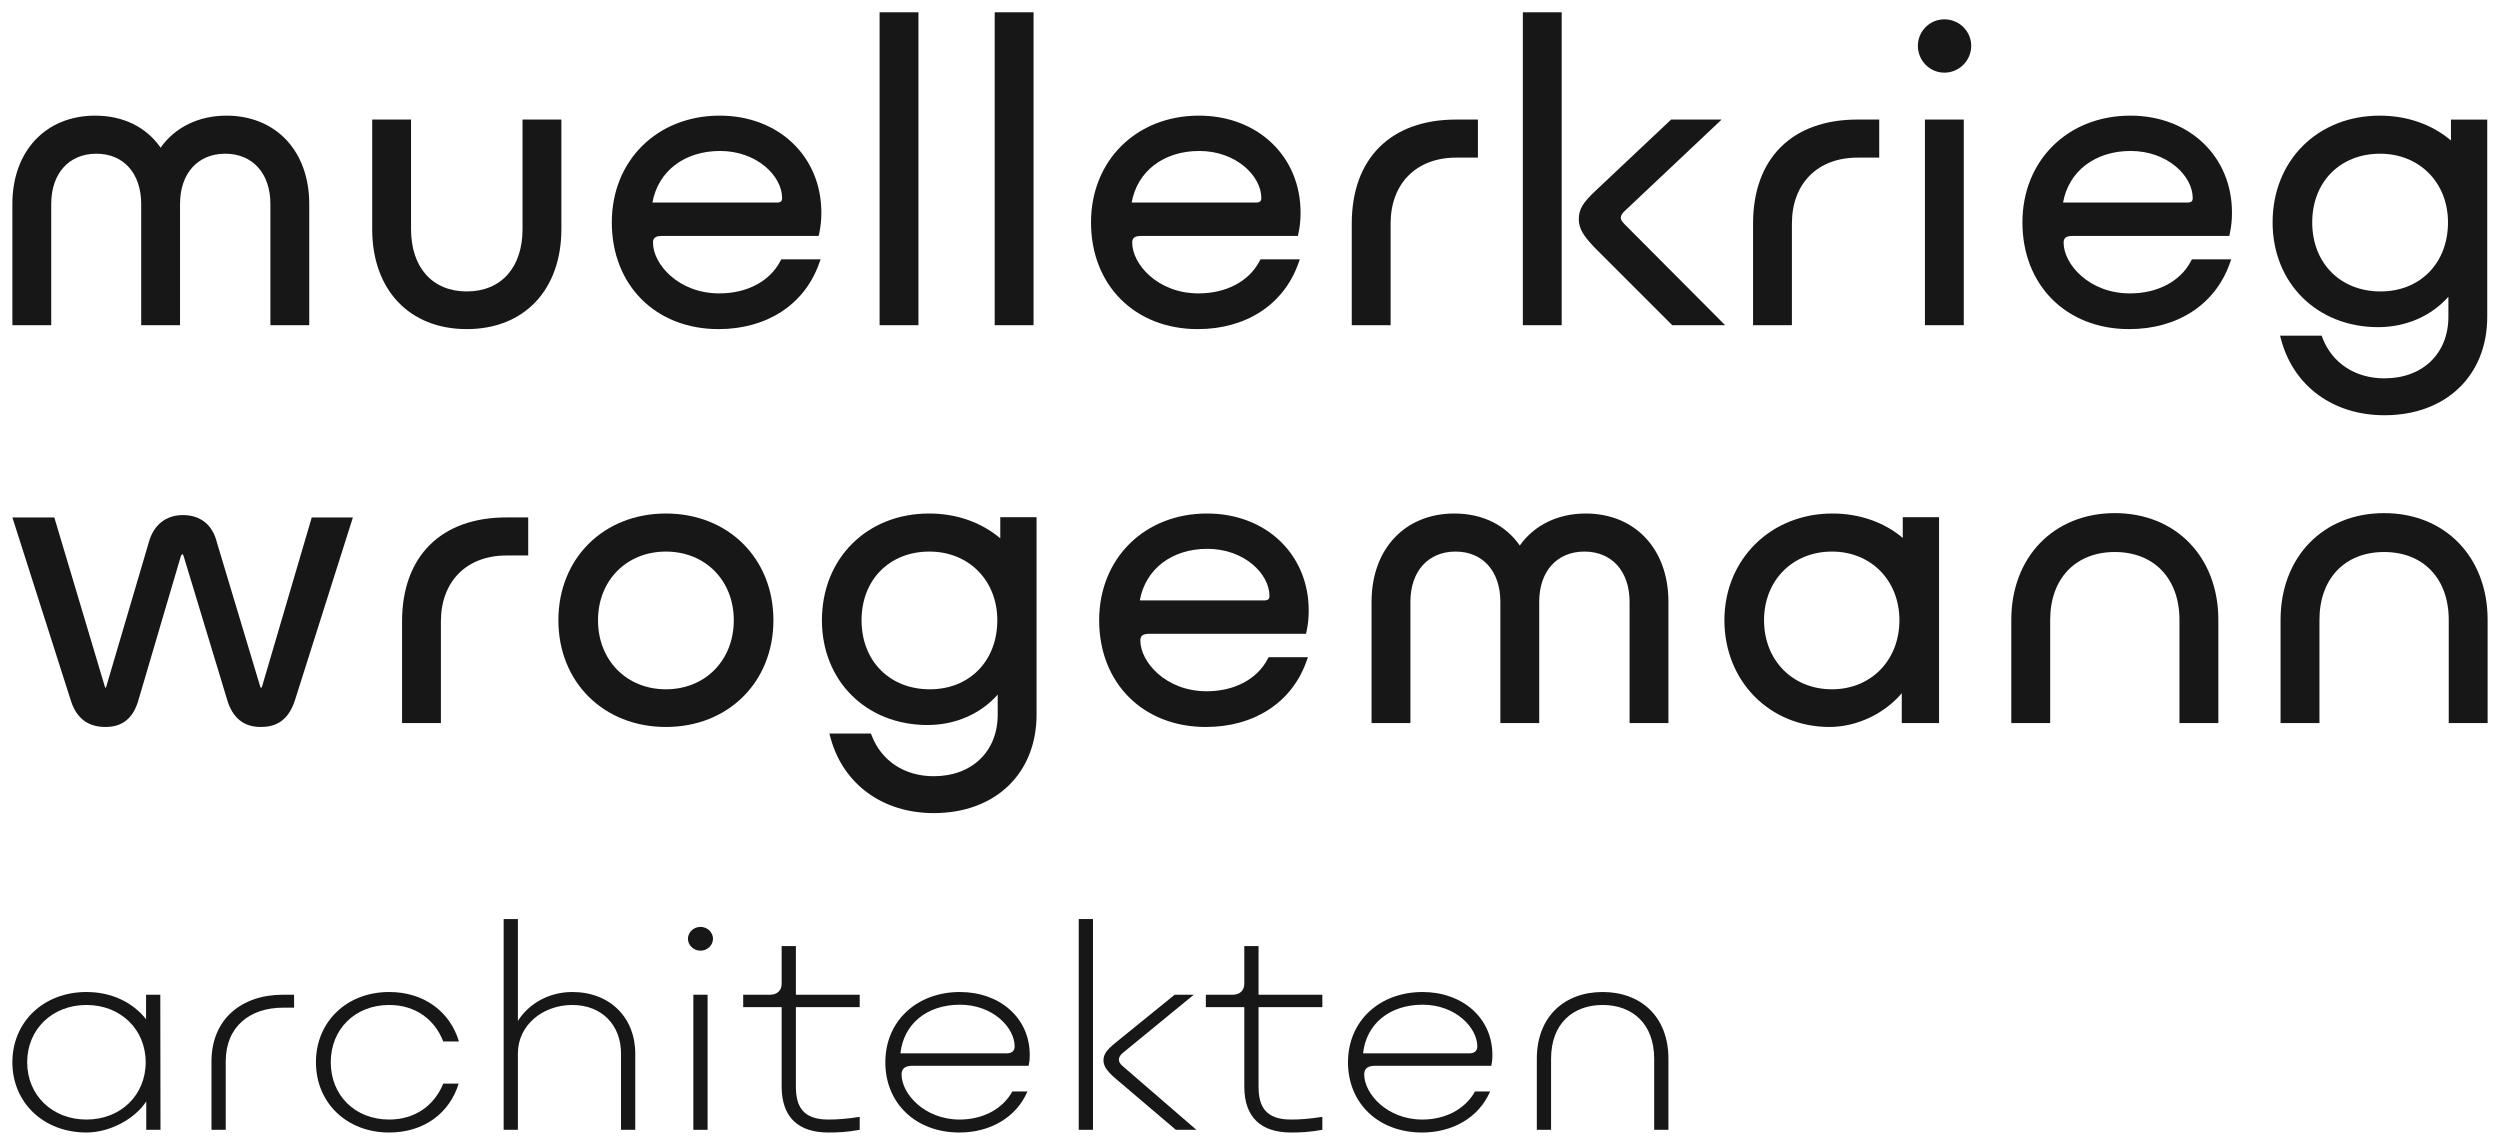 <svg id="Ebene_1" data-name="Ebene 1" viewBox="0 0 572.598 262.205" width="572.598" height="262.205" xmlns="http://www.w3.org/2000/svg" preserveAspectRatio="xMinYMin meet">
<defs id="defs1">
<style id="style1">
.cls-1 {
fill: #171717;
stroke-width: 0px;
}
</style>
</defs>
<path class="cls-1" d="m 33.454,227.834 v 5.611 c -3.018,-3.847 -7.874,-6.236 -13.657,-6.236 -9.785,0 -16.962,6.808 -16.962,16.092 0,9.283 7.177,16.091 16.962,16.091 5.286,0 11.026,-3.033 13.701,-7.118 v 6.499 h 3.262 l -0.044,-30.939 z m -13.657,28.587 c -7.828,0 -13.57,-5.57 -13.57,-13.12 0,-7.551 5.742,-13.121 13.57,-13.121 7.83,0 13.57,5.57 13.57,13.121 0,7.55 -5.74,13.12 -13.57,13.12 z" id="path1" />
<path class="cls-1" d="m 71.402,118.514 -11.379,38.725 c -0.058,0.167 -0.145,0.288 -0.168,0.304 -0.043,0 -0.157,0 -0.254,-0.287 l -9.924,-33.02 c -0.988,-4.04 -3.758,-6.264 -7.8,-6.264 -3.872,0 -6.712,2.272 -7.79,6.225 l -9.781,33.169 c -0.022,0.128 -0.112,0.175 -0.12,0.18 -0.04,-0.019 -0.128,-0.143 -0.176,-0.288 l -11.385,-38.12 -0.18,-0.624 H 2.835 l 13.275,41.585 c 1.268,4.311 3.904,6.406 8.06,6.406 3.961,0 6.451,-2.099 7.61,-6.406 l 9.633,-32.695 c 0.199,-0.469 0.332,-0.469 0.372,-0.469 0.03,0.004 0.171,0.083 0.255,0.377 l 9.931,32.777 c 1.193,4.259 3.785,6.416 7.705,6.416 2.591,0 6.235,-0.663 7.962,-6.389 l 13.189,-41.602 z" id="path2" />
<path class="cls-1" d="m 131.079,227.209 c -5.284,0 -9.917,2.599 -12.461,6.622 v -23.333 h -3.262 v 48.275 h 3.262 v -17.515 c 0,-6.437 5.676,-11.078 12.461,-11.078 6.785,0 11.156,4.641 11.156,11.078 v 17.515 h 3.262 v -17.515 c 0,-8.108 -5.741,-14.049 -14.418,-14.049 z" id="path3" />
<path class="cls-1" d="m 89.13,230.18 c 6.067,0 10.438,3.341 12.396,8.355 h 3.588 c -2.022,-6.746 -7.894,-11.326 -15.984,-11.326 -9.721,0 -16.766,6.808 -16.766,16.092 0,9.283 7.045,16.091 16.766,16.091 8.025,0 13.896,-4.518 15.918,-11.202 h -3.522 c -2.022,4.951 -6.394,8.231 -12.396,8.231 -7.829,0 -13.374,-5.57 -13.374,-13.12 0,-7.551 5.545,-13.121 13.374,-13.121 z" id="path4" />
<path class="cls-1" d="m 48.437,243.115 v 15.658 h 3.263 v -15.658 c 0,-8.046 5.61,-12.317 13.112,-12.317 h 2.545 v -2.97 h -2.545 c -9.46,0 -16.375,5.57 -16.375,15.287 z" id="path5" />
<rect class="cls-1" x="201.461" y="2.813" width="8.899" height="71.67" id="rect5" />
<path class="cls-1" d="m 274.331,75.379 c 10.993,0 19.575,-5.542 22.959,-14.824 l 0.424,-1.159 h -9.018 l -0.242,0.462 c -2.414,4.596 -7.626,7.34 -13.944,7.34 -9.411,0 -15.189,-6.757 -15.189,-11.602 0,-0.81 0.243,-1.559 2.007,-1.559 h 35.937 l 0.148,-0.681 c 0.324,-1.51 0.468,-2.948 0.468,-4.666 0,-12.867 -9.792,-22.205 -23.281,-22.205 -14.322,0 -24.716,10.282 -24.716,24.448 0,14.394 10.053,24.446 24.447,24.446 z m 0.359,-40.802 c 8.37,0 14.203,5.689 14.203,10.795 0,0.505 -0.143,1.022 -1.201,1.022 h -28.502 c 1.303,-7.196 7.331,-11.817 15.5,-11.817 z" id="path6" />
<path class="cls-1" d="m 318.504,51.202 c 0,-9.173 5.891,-15.099 15.01,-15.099 h 4.987 v -8.721 h -4.987 c -14.971,0 -23.908,8.905 -23.908,23.82 v 23.282 h 8.898 z" id="path7" />
<rect class="cls-1" x="227.825" y="2.813" width="8.899" height="71.67" id="rect7" />
<rect class="cls-1" x="348.792" y="2.813" width="8.898" height="71.67" id="rect8" />
<path class="cls-1" d="m 410.417,51.202 c 0,-9.173 5.891,-15.099 15.01,-15.099 h 4.988 v -8.721 h -4.988 c -14.97,0 -23.908,8.905 -23.908,23.82 v 23.282 h 8.898 z" id="path8" />
<rect class="cls-1" x="158.805" y="227.828" width="3.262" height="30.945" id="rect9" />
<path class="cls-1" d="m 106.912,75.379 c 13.162,0 21.667,-8.998 21.667,-22.922 V 27.382 h -8.898 v 25.075 c 0,8.816 -4.892,14.293 -12.769,14.293 -7.875,0 -12.768,-5.477 -12.768,-14.293 V 27.382 h -8.898 v 25.075 c 0,13.924 8.504,22.922 21.666,22.922 z" id="path9" />
<path class="cls-1" d="m 11.734,46.718 c 0,-6.995 4.061,-11.512 10.347,-11.512 6.231,0 10.257,4.517 10.257,11.512 v 27.765 h 8.898 V 46.718 c 0,-6.995 4.061,-11.512 10.348,-11.512 6.285,0 10.346,4.517 10.346,11.512 v 27.765 h 8.899 V 46.718 c 0,-12.101 -7.626,-20.231 -18.976,-20.231 -6.336,0 -11.787,2.664 -15.065,7.334 -3.292,-4.735 -8.584,-7.334 -14.976,-7.334 -11.351,0 -18.977,8.13 -18.977,20.231 v 27.765 h 8.899 z" id="path10" />
<path class="cls-1" d="m 92.087,142.329 v 23.281 h 8.898 v -23.281 c 0,-9.173 5.89,-15.099 15.008,-15.099 h 4.989 v -8.721 h -4.989 c -14.97,0 -23.906,8.905 -23.906,23.82 z" id="path11" />
<path class="cls-1" d="m 164.57,75.379 c 10.993,0 19.575,-5.542 22.96,-14.824 l 0.422,-1.159 h -9.017 l -0.241,0.462 c -2.415,4.596 -7.627,7.34 -13.944,7.34 -9.41,0 -15.19,-6.757 -15.19,-11.602 0,-0.81 0.243,-1.559 2.008,-1.559 h 35.936 l 0.149,-0.681 c 0.323,-1.51 0.467,-2.948 0.467,-4.666 0,-12.867 -9.791,-22.205 -23.281,-22.205 -14.321,0 -24.715,10.282 -24.715,24.448 0,14.394 10.053,24.446 24.446,24.446 z M 164.929,34.577 c 8.37,0 14.203,5.689 14.203,10.795 0,0.505 -0.142,1.022 -1.2,1.022 h -28.502 c 1.303,-7.196 7.331,-11.817 15.499,-11.817 z" id="path12" />
<path class="cls-1" d="m 363.158,117.614 c -6.336,0 -11.787,2.664 -15.064,7.334 -3.292,-4.735 -8.584,-7.334 -14.976,-7.334 -11.351,0 -18.977,8.13 -18.977,20.23 v 27.766 h 8.899 v -27.766 c 0,-6.994 4.06,-11.512 10.346,-11.512 6.232,0 10.258,4.518 10.258,11.512 v 27.766 h 8.898 v -27.766 c 0,-6.994 4.061,-11.512 10.347,-11.512 6.286,0 10.347,4.518 10.347,11.512 v 27.766 h 8.899 v -27.766 c 0,-12.1 -7.627,-20.23 -18.977,-20.23 z" id="path13" />
<path class="cls-1" d="m 435.808,123.2 c -4.215,-3.526 -9.778,-5.586 -16.136,-5.586 -14.089,0 -24.716,10.51 -24.716,24.446 0,13.935 10.356,24.445 24.088,24.445 6.186,0 12.539,-3 16.535,-7.732 v 6.837 h 8.539 V 118.463 h -8.31 z m -16.226,34.676 c -9.009,0 -15.548,-6.652 -15.548,-15.816 0,-9.113 6.539,-15.728 15.548,-15.728 8.957,0 15.458,6.615 15.458,15.728 0,9.164 -6.501,15.816 -15.458,15.816 z" id="path14" />
<path class="cls-1" d="m 445.334,4.427 c -3.344,0 -6.063,2.72 -6.063,6.063 0,3.393 2.719,6.153 6.063,6.153 3.393,0 6.153,-2.76 6.153,-6.153 0,-3.343 -2.76,-6.063 -6.153,-6.063 z" id="path15" />
<path class="cls-1" d="m 160.436,212.293 c -1.566,0 -2.871,1.238 -2.871,2.723 0,1.486 1.305,2.724 2.871,2.724 1.565,0 2.87,-1.238 2.87,-2.724 0,-1.485 -1.305,-2.723 -2.87,-2.723 z" id="path16" />
<path class="cls-1" d="m 367.064,227.209 c -8.676,0 -15.07,5.57 -15.07,15.287 v 16.277 h 3.262 v -16.277 c 0,-8.046 5.023,-12.316 11.808,-12.316 6.785,0 11.808,4.27 11.808,12.316 v 16.277 h 3.263 v -16.277 c 0,-9.717 -6.394,-15.287 -15.071,-15.287 z" id="path17" />
<path class="cls-1" d="m 372.137,51.399 c -0.649,-0.648 -0.914,-1.094 -0.914,-1.542 0,-0.45 0.34,-1.031 0.894,-1.526 L 394.322,27.383 h -11.569 l -17.288,16.285 c -2.992,2.812 -3.858,4.281 -3.858,6.548 0,2.052 0.944,3.722 3.745,6.613 l 17.655,17.654 h 12.117 z" id="path18" />
<path class="cls-1" d="m 546.127,86.658 c -6.634,0 -11.932,-3.449 -14.172,-9.224 l -0.211,-0.551 h -9.526 l 0.299,1.091 c 2.917,10.569 11.964,17.134 23.61,17.134 14.085,0 23.549,-9.067 23.549,-22.563 v -45.158 h -8.311 v 4.782 c -4.252,-3.583 -9.878,-5.682 -16.315,-5.682 -14.217,0 -24.536,10.281 -24.536,24.446 0,13.906 10.168,23.998 24.177,23.998 6.352,0 12.146,-2.523 16.086,-6.964 v 4.578 c 0,8.44 -5.887,14.113 -14.65,14.113 z m -0.898,-19.908 c -9.207,0 -15.638,-6.504 -15.638,-15.817 0,-9.261 6.394,-15.727 15.548,-15.727 9.009,0 15.549,6.614 15.549,15.727 0,9.313 -6.357,15.817 -15.459,15.817 z" id="path19" />
<path class="cls-1" d="m 484.377,117.525 c -13.961,0 -23.712,10.052 -23.712,24.443 v 23.642 h 8.907 v -23.642 c 0,-9.438 5.812,-15.536 14.805,-15.536 8.994,0 14.805,6.098 14.805,15.536 v 23.642 h 8.907 v -23.642 c 0,-14.391 -9.751,-24.443 -23.712,-24.443 z" id="path20" />
<path class="cls-1" d="m 546.052,117.525 c -13.962,0 -23.713,10.052 -23.713,24.443 v 23.642 h 8.907 v -23.642 c 0,-9.438 5.812,-15.536 14.806,-15.536 8.993,0 14.805,6.098 14.805,15.536 v 23.642 h 8.907 v -23.642 c 0,-14.391 -9.751,-24.443 -23.712,-24.443 z" id="path21" />
<path class="cls-1" d="m 474.657,54.037 h 35.936 l 0.149,-0.682 c 0.323,-1.511 0.467,-2.951 0.467,-4.665 0,-12.867 -9.791,-22.205 -23.28,-22.205 -14.322,0 -24.716,10.282 -24.716,24.448 0,14.394 10.053,24.446 24.446,24.446 10.992,0 19.576,-5.542 22.96,-14.825 l 0.42,-1.158 h -9.015 l -0.241,0.462 c -2.414,4.596 -7.627,7.34 -13.944,7.34 -9.411,0 -15.19,-6.757 -15.19,-11.602 0,-0.81 0.244,-1.559 2.008,-1.559 z m -2.139,-7.643 c 1.303,-7.196 7.332,-11.817 15.5,-11.817 8.37,0 14.203,5.689 14.203,10.795 0,0.505 -0.143,1.022 -1.2,1.022 z" id="path22" />
<rect class="cls-1" x="440.885" y="27.383" width="8.898" height="47.1" id="rect22" />
<path class="cls-1" d="m 229.103,123.295 c -4.253,-3.583 -9.879,-5.682 -16.315,-5.682 -14.217,0 -24.536,10.282 -24.536,24.447 0,13.905 10.168,23.998 24.177,23.998 6.352,0 12.146,-2.523 16.085,-6.964 v 4.577 c 0,8.44 -5.887,14.113 -14.65,14.113 -6.632,0 -11.93,-3.45 -14.173,-9.228 l -0.216,-0.546 h -9.52 l 0.3,1.09 c 2.915,10.57 11.962,17.135 23.609,17.135 14.086,0 23.549,-9.068 23.549,-22.564 V 118.463 h -8.31 z m -16.136,34.581 c -9.208,0 -15.638,-6.503 -15.638,-15.816 0,-9.261 6.393,-15.728 15.548,-15.728 9.008,0 15.546,6.615 15.546,15.728 0,9.313 -6.355,15.816 -15.456,15.816 z" id="path23" />
<path class="cls-1" d="m 219.869,227.209 c -9.851,0 -17.093,6.622 -17.093,16.092 0,9.469 7.046,16.091 16.963,16.091 6.915,0 12.982,-3.342 15.592,-9.407 h -3.458 c -2.348,4.208 -6.981,6.436 -12.07,6.436 -8.09,0 -13.308,-5.941 -13.308,-10.336 0,-1.423 0.913,-1.98 2.544,-1.98 h 26.552 c 0.131,-0.557 0.262,-1.237 0.262,-2.476 0,-8.602 -6.981,-14.42 -15.984,-14.42 z m 10.7,14.049 h -24.335 c 0.717,-6.684 6.002,-11.14 13.635,-11.14 7.633,0 12.526,5.322 12.526,9.531 0,1.114 -0.718,1.609 -1.826,1.609 z" id="path24" />
<path class="cls-1" d="m 182.29,216.687 h -3.261 v 8.665 c 0,1.486 -1.044,2.476 -2.611,2.476 h -6.197 v 2.847 h 8.808 v 18.196 c 0,7.055 3.848,10.521 10.699,10.521 1.957,0 4.11,-0.062 7.176,-0.619 v -2.97 c -3.066,0.494 -5.349,0.618 -7.176,0.618 -5.806,0 -7.438,-2.971 -7.438,-7.55 v -18.196 h 14.614 v -2.847 h -14.614 z" id="path25" />
<path class="cls-1" d="m 152.518,117.613 c -14.269,0 -24.626,10.282 -24.626,24.447 0,14.164 10.357,24.445 24.626,24.445 14.269,0 24.624,-10.281 24.624,-24.445 0,-14.165 -10.355,-24.447 -24.624,-24.447 z m 0,40.263 c -9.01,0 -15.55,-6.651 -15.55,-15.816 0,-9.113 6.54,-15.728 15.55,-15.728 9.009,0 15.549,6.615 15.549,15.728 0,9.165 -6.54,15.816 -15.549,15.816 z" id="path26" />
<path class="cls-1" d="m 325.834,227.209 c -9.852,0 -17.093,6.622 -17.093,16.092 0,9.469 7.045,16.091 16.962,16.091 6.916,0 12.982,-3.342 15.592,-9.407 h -3.458 c -2.348,4.208 -6.98,6.436 -12.069,6.436 -8.09,0 -13.308,-5.941 -13.308,-10.336 0,-1.423 0.912,-1.98 2.544,-1.98 h 26.552 c 0.131,-0.557 0.261,-1.237 0.261,-2.476 0,-8.602 -6.98,-14.42 -15.983,-14.42 z m 10.699,14.049 h -24.335 c 0.717,-6.684 6.003,-11.14 13.636,-11.14 7.632,0 12.525,5.322 12.525,9.531 0,1.114 -0.717,1.609 -1.826,1.609 z" id="path27" />
<rect class="cls-1" x="247.073" y="210.498" width="3.262" height="48.275" id="rect27" />
<path class="cls-1" d="m 256.269,242.682 c 0,-0.496 0.325,-1.053 0.848,-1.486 l 16.31,-13.368 h -4.372 l -13.505,10.954 c -2.218,1.795 -2.804,2.786 -2.804,4.086 0,1.175 0.586,2.29 2.74,4.146 l 13.831,11.759 h 4.696 l -16.896,-14.606 c -0.588,-0.495 -0.848,-0.991 -0.848,-1.485 z" id="path28" />
<path class="cls-1" d="m 288.255,216.687 h -3.262 v 8.665 c 0,1.486 -1.044,2.476 -2.61,2.476 h -6.197 v 2.847 h 8.807 v 18.196 c 0,7.055 3.849,10.521 10.699,10.521 1.957,0 4.11,-0.062 7.176,-0.619 v -2.97 c -3.066,0.494 -5.35,0.618 -7.176,0.618 -5.806,0 -7.437,-2.971 -7.437,-7.55 v -18.196 h 14.613 v -2.847 h -14.613 z" id="path29" />
<path class="cls-1" d="m 276.194,166.506 c 10.992,0 19.575,-5.542 22.96,-14.824 l 0.423,-1.16 h -9.015 l -0.245,0.463 c -2.414,4.596 -7.625,7.34 -13.941,7.34 -9.411,0 -15.19,-6.758 -15.19,-11.602 0,-0.81 0.243,-1.56 2.008,-1.56 h 35.938 l 0.145,-0.68 c 0.323,-1.507 0.467,-2.946 0.467,-4.666 0,-12.867 -9.791,-22.205 -23.281,-22.205 -14.321,0 -24.715,10.281 -24.715,24.447 0,14.395 10.052,24.447 24.446,24.447 z m 0.358,-40.802 c 8.372,0 14.204,5.689 14.204,10.794 0,0.531 -0.146,1.023 -1.2,1.023 h -28.501 c 1.303,-7.196 7.331,-11.817 15.497,-11.817 z" id="path30" />
</svg>